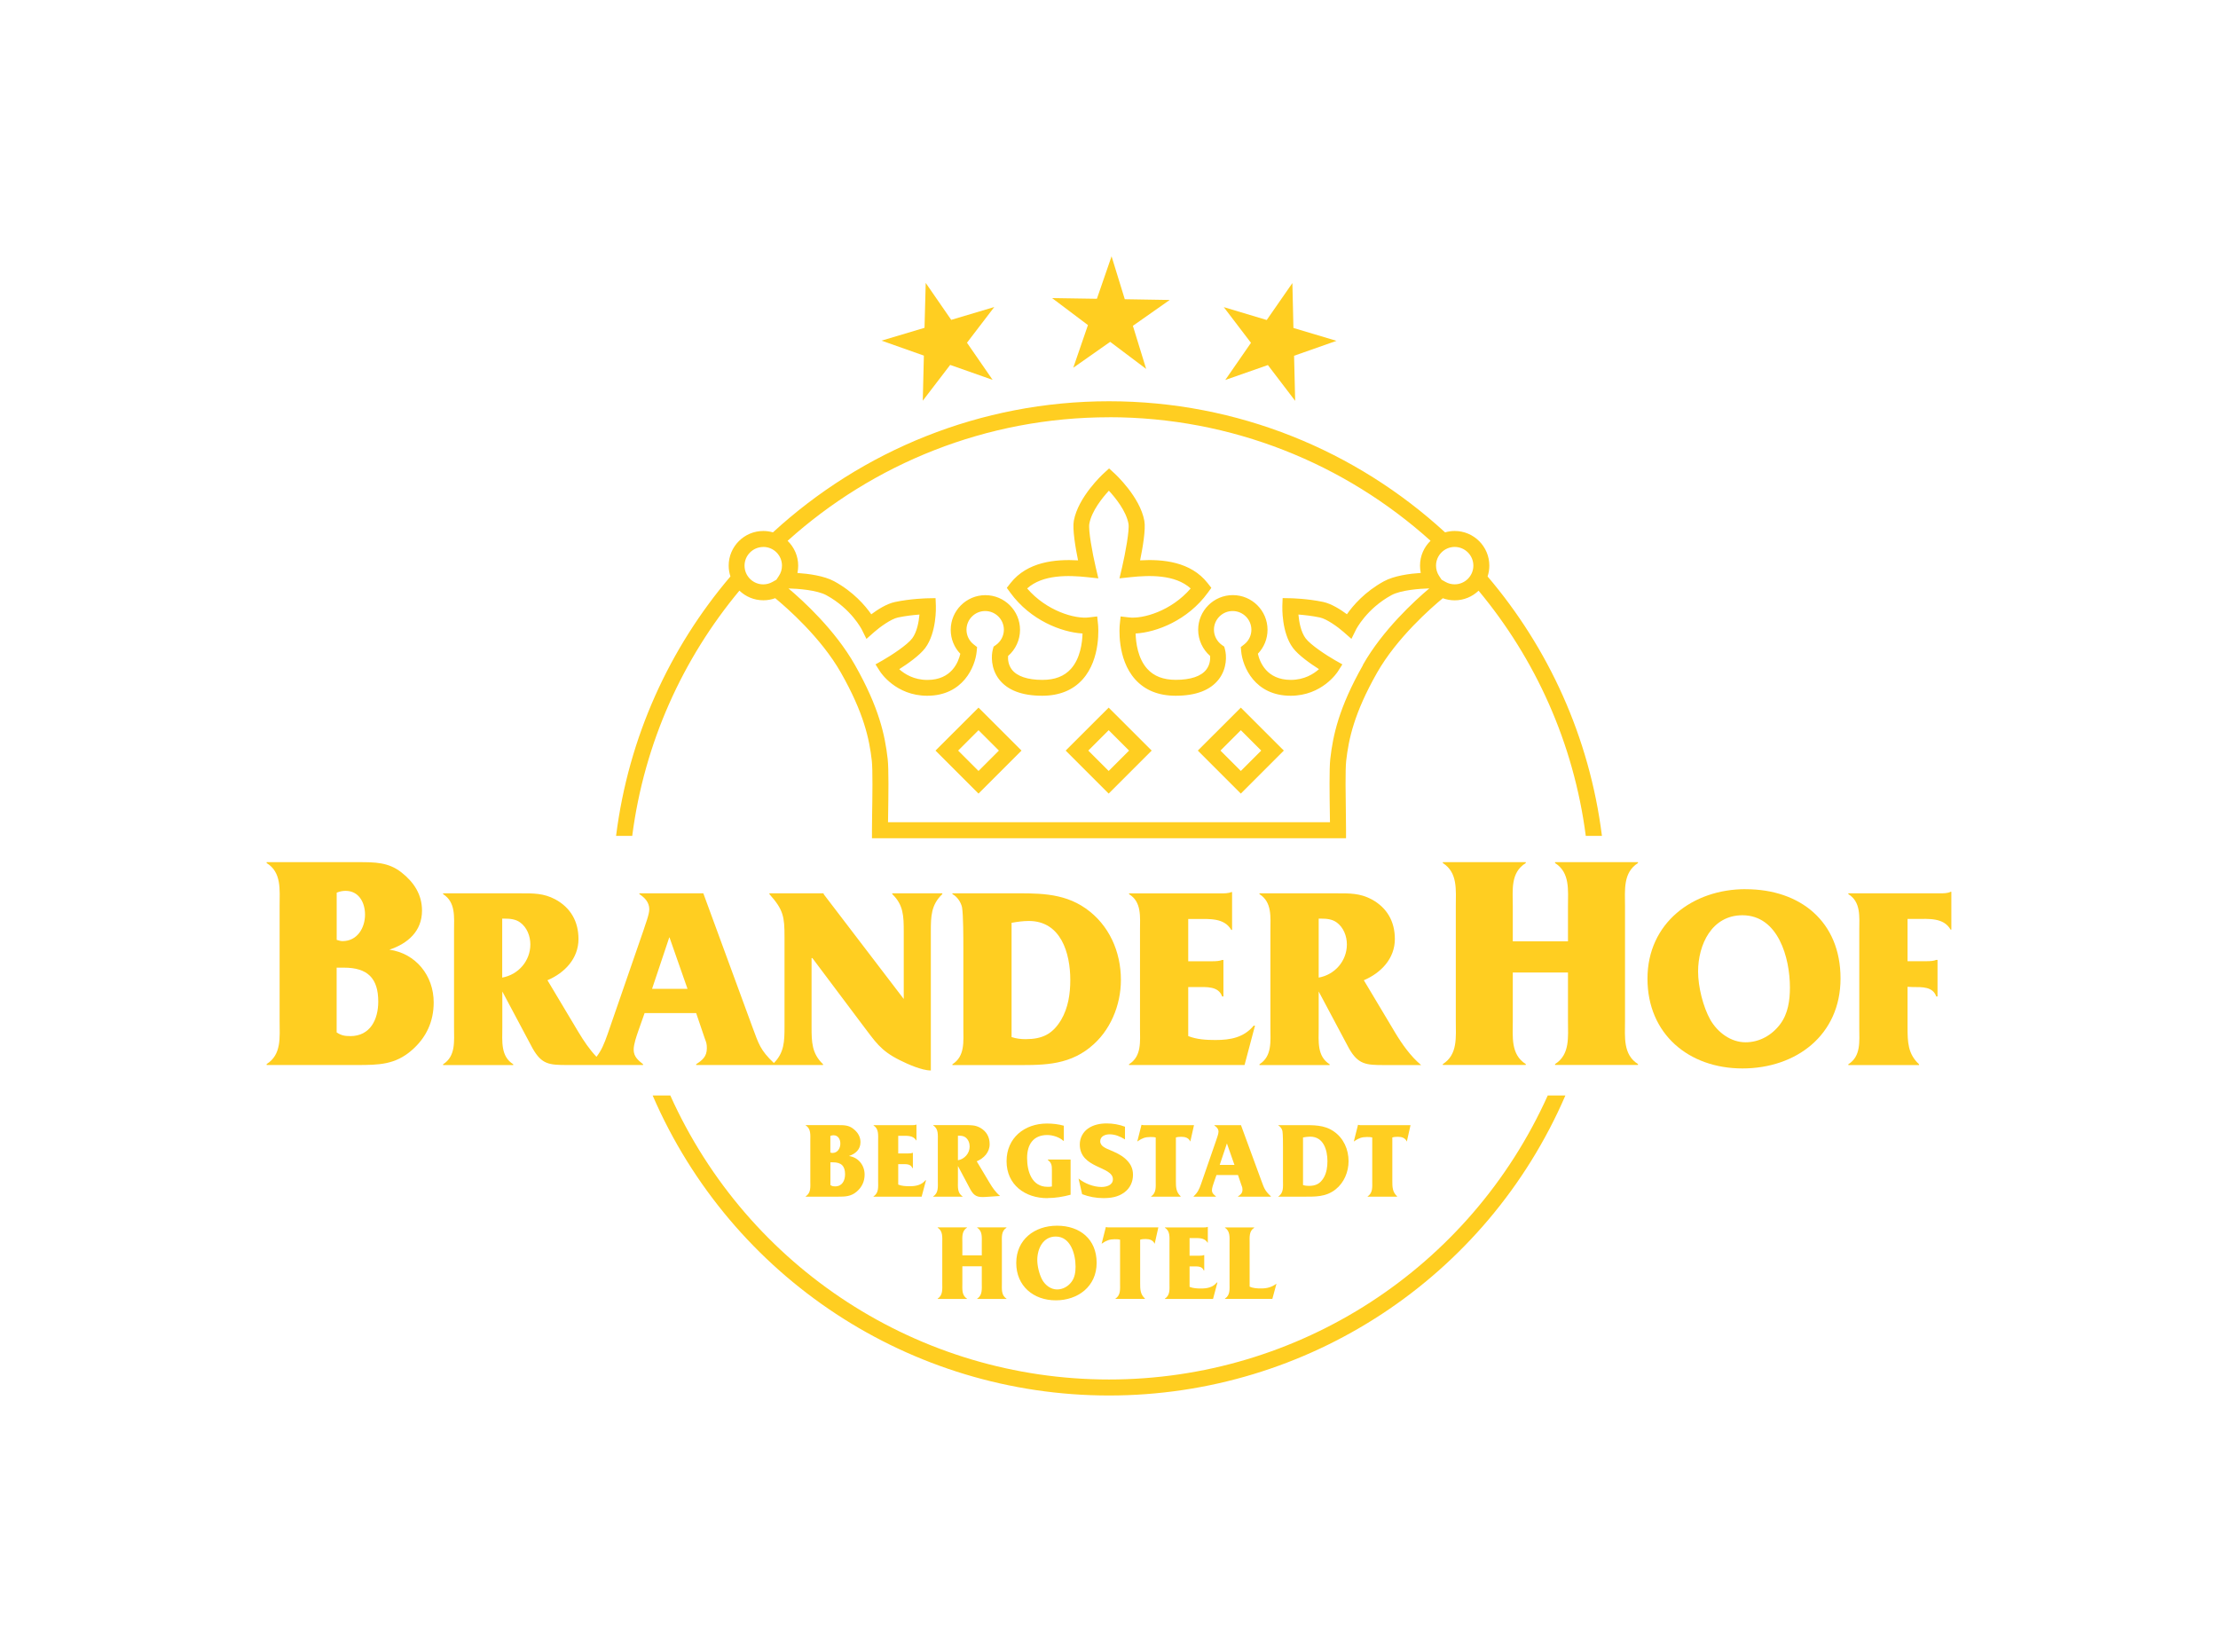 <?xml version="1.0" encoding="UTF-8"?>
<svg xmlns="http://www.w3.org/2000/svg" id="Ebene_1" data-name="Ebene 1" width="157.38mm" height="117.2mm" viewBox="0 0 446.11 332.21">
  <defs>
    <style>
      .cls-1 {
        fill: #ffce21;
      }
    </style>
  </defs>
  <path class="cls-1" d="M162.06,240.61v.07h6.4c1.55,0,2.71-.02,3.89-1.05,1.02-.89,1.55-2.03,1.55-3.39,0-1.9-1.27-3.47-3.15-3.74,1.31-.43,2.32-1.31,2.32-2.78,0-1.14-.57-2.01-1.47-2.71-.92-.72-1.88-.72-3.03-.72h-6.51v.07c1.07,.65,.92,1.9,.92,3.03v8.15c0,1.16,.16,2.38-.92,3.06Zm4.96-12.15c.22-.09,.42-.13,.63-.13,.94,0,1.37,.83,1.37,1.68,0,.94-.55,1.88-1.59,1.88-.15,0-.26-.04-.42-.09v-3.34Zm0,5.31h.52c1.66,0,2.43,.74,2.43,2.4,0,1.26-.57,2.44-1.99,2.44-.39,0-.63-.04-.96-.26v-4.59Z"></path>
  <path class="cls-1" d="M175.69,240.61v.07h9.68l.88-3.3h-.11c-.83,1-1.97,1.2-3.19,1.2-.76,0-1.57-.04-2.29-.33v-4.11h.72c.81,0,1.81-.09,2.12,.79h.11v-3.06h-.11c-.19,.09-.5,.11-.81,.11h-2.03v-3.54h.7c1.07,0,2.32-.11,2.91,.92h.06v-3.17h-.06c-.24,.11-.59,.11-.92,.11h-7.65v.06c1.07,.66,.92,1.9,.92,3.04v8.17c0,1.14,.16,2.36-.92,3.04Z"></path>
  <path class="cls-1" d="M187.71,240.61v.07h5.88v-.07c-1.07-.67-.92-1.92-.92-3.06v-3.04l2.53,4.76c.76,1.35,1.47,1.55,2.93,1.47l3.02-.2c-.88-.72-1.51-1.64-2.1-2.62l-2.6-4.35c1.44-.61,2.6-1.81,2.6-3.45,0-1.47-.66-2.62-1.94-3.32-.98-.53-1.86-.51-2.93-.51h-6.47v.07c1.07,.67,.92,1.92,.92,3.06v8.13c0,1.14,.15,2.38-.92,3.06Zm4.96-12.19h.22c.44,0,.89,.04,1.27,.31,.59,.42,.87,1.16,.87,1.85,0,1.38-1.01,2.53-2.36,2.78v-4.94Z"></path>
  <path class="cls-1" d="M210.68,240.96c1.57,0,3.15-.26,4.65-.67v-7.08h-4.59v.07c.79,.61,.83,1.14,.83,2.12v3.23c-.29,.07-.59,.07-.88,.07-3.16,0-4.11-3.1-4.11-5.79s1.22-4.63,4.07-4.63c1.11,0,2.47,.46,3.21,1.16h.11v-3.03c-1.09-.31-2.25-.44-3.39-.44-4.52,0-8.13,2.88-8.13,7.58s3.67,7.43,8.22,7.43Z"></path>
  <path class="cls-1" d="M226.13,239.83c1.16-.85,1.75-2.12,1.75-3.54s-.57-2.38-1.61-3.3c-.88-.76-1.86-1.18-2.91-1.64-.81-.35-2.07-.76-2.07-1.81s1.05-1.4,1.9-1.4c1.09,0,2.16,.44,3.08,1.03v-2.56c-1.14-.44-2.45-.66-3.67-.66-1.33,0-2.69,.26-3.8,1.05-1.01,.72-1.62,1.92-1.62,3.17,0,4.89,6.66,4.35,6.66,7.01,0,1.22-1.33,1.55-2.32,1.55-1.57,0-3.37-.7-4.59-1.7l.72,3.15c1.36,.52,2.8,.79,4.24,.79,1.55,0,2.95-.2,4.24-1.14Z"></path>
  <path class="cls-1" d="M237.47,240.61c-.94-.87-.96-1.85-.96-3.1v-8.74c.37-.11,.72-.13,1.11-.13,.79,0,1.47,.22,1.79,.96l.74-3.3h-10.14l-.42-.07-.85,3.37,.15-.11c.83-.57,1.46-.81,2.47-.81,.39,0,.72,0,1.09,.09v8.78c0,1.14,.15,2.38-.92,3.06v.07h5.92v-.07Z"></path>
  <path class="cls-1" d="M249.73,238.45c.13,.35,.17,.46,.17,.83,0,.7-.39,1.01-.89,1.33v.07h6.6v-.07c-1.24-1.16-1.35-1.66-1.88-3.06l-4.13-11.25h-5.35v.07c.44,.28,.83,.67,.83,1.26,0,.46-.35,1.31-.48,1.75l-3.02,8.72c-.39,1.11-.68,1.75-1.51,2.51v.07h4.48v-.07c-.39-.33-.79-.61-.79-1.22,0-.46,.24-1.14,.39-1.57l.52-1.49h4.33l.72,2.12Zm-4.41-4.15l1.44-4.3h.02l1.51,4.3h-2.97Z"></path>
  <path class="cls-1" d="M257.12,240.61v.07h4.92c2.44,0,4.63,.11,6.62-1.49,1.68-1.33,2.58-3.51,2.58-5.64,0-2.36-.98-4.61-2.95-5.98-1.97-1.38-4.17-1.27-6.53-1.27h-4.63v.07c.39,.2,.72,.67,.81,1.11,.11,.63,.11,2.62,.11,3.37v6.71c0,1.14,.15,2.38-.92,3.06Zm4.96-11.84c.48-.09,.97-.16,1.44-.16,2.69,0,3.47,2.69,3.47,4.94,0,1.16-.17,2.34-.76,3.34-.72,1.2-1.6,1.62-2.97,1.62-.39,0-.79-.04-1.18-.17v-9.57Z"></path>
  <path class="cls-1" d="M281.17,228.64c.79,0,1.47,.22,1.79,.96l.74-3.3h-10.14l-.42-.07-.85,3.37,.15-.11c.83-.57,1.46-.81,2.47-.81,.39,0,.72,0,1.09,.09v8.78c0,1.14,.15,2.38-.92,3.06v.07h5.92v-.07c-.94-.87-.96-1.85-.96-3.1v-8.74c.37-.11,.72-.13,1.11-.13Z"></path>
  <path class="cls-1" d="M202.43,246.93v-.07h-5.88v.07c1.07,.67,.92,1.92,.92,3.06v2.49h-3.91v-2.49c0-1.14-.17-2.38,.92-3.06v-.07h-5.88v.07c1.07,.67,.92,1.92,.92,3.06v8.13c0,1.14,.15,2.38-.92,3.06v.07h5.88v-.07c-1.07-.67-.92-1.92-.92-3.06v-3.43h3.91v3.43c0,1.14,.15,2.38-.92,3.06v.07h5.88v-.07c-1.07-.67-.92-1.92-.92-3.06v-8.13c0-1.14-.16-2.38,.92-3.06Z"></path>
  <path class="cls-1" d="M212.35,261.53c4.44,0,8.22-2.78,8.22-7.54s-3.37-7.47-7.96-7.47-8.21,2.84-8.21,7.49,3.47,7.52,7.95,7.52Zm0-12.83c2.99,0,3.98,3.56,3.98,6.05,0,1.07-.15,2.19-.81,3.06-.7,.94-1.75,1.53-2.91,1.53-1.25,0-2.34-.83-2.95-1.88-.61-1.09-1.03-2.78-1.03-4.04,0-2.25,1.14-4.72,3.71-4.72Z"></path>
  <path class="cls-1" d="M230.44,249.2c.79,0,1.47,.22,1.8,.96l.74-3.3h-10.14l-.42-.07-.85,3.37,.15-.11c.83-.57,1.46-.81,2.47-.81,.39,0,.72,0,1.09,.09v8.78c0,1.14,.15,2.38-.92,3.06v.07h5.92v-.07c-.94-.87-.96-1.85-.96-3.1v-8.74c.37-.11,.72-.13,1.11-.13Z"></path>
  <path class="cls-1" d="M244.85,257.95h-.11c-.83,1-1.97,1.2-3.19,1.2-.76,0-1.57-.04-2.29-.33v-4.11h.72c.81,0,1.81-.09,2.12,.79h.11v-3.06h-.11c-.2,.09-.5,.11-.81,.11h-2.03v-3.54h.7c1.07,0,2.32-.11,2.91,.92h.06v-3.17h-.06c-.24,.11-.59,.11-.92,.11h-7.65v.06c1.07,.66,.92,1.9,.92,3.04v8.17c0,1.14,.16,2.36-.92,3.04v.07h9.68l.88-3.3Z"></path>
  <path class="cls-1" d="M256.73,258.18c-.96,.72-1.9,.96-3.1,.96-.79,0-1.6-.04-2.29-.37v-8.76c0-1.16-.15-2.4,.92-3.08v-.06h-5.88v.06c1.07,.68,.92,1.93,.92,3.06v8.15c0,1.14,.15,2.36-.92,3.04v.06h9.53l.83-3.06Z"></path>
  <path class="cls-1" d="M78.31,191.01c3.72-1.24,6.57-3.72,6.57-7.87,0-3.22-1.61-5.7-4.15-7.69-2.61-2.05-5.34-2.05-8.62-2.05h-18.48v.18c3.04,1.86,2.61,5.4,2.61,8.62v23.13c0,3.29,.43,6.76-2.61,8.68v.19h18.17c4.4,0,7.69-.06,11.03-2.98,2.92-2.54,4.4-5.77,4.4-9.61,0-5.39-3.59-9.86-8.93-10.61Zm-10.6-11.47c.62-.25,1.18-.37,1.8-.37,2.67,0,3.91,2.36,3.91,4.78,0,2.66-1.55,5.33-4.52,5.33-.44,0-.75-.13-1.18-.25v-9.49Zm2.73,28.84c-1.11,0-1.8-.12-2.73-.74v-13.02h1.49c4.71,0,6.88,2.11,6.88,6.82,0,3.6-1.61,6.95-5.64,6.95Z"></path>
  <path class="cls-1" d="M129.63,203.76h10.39l1.73,5.09c.32,.84,.42,1.1,.42,1.99,0,1.68-.94,2.41-2.15,3.2v.16h25.52v-.16c-2.26-2.15-2.31-4.46-2.31-7.5v-13.85h.16l10.08,13.43c2.57,3.36,3.57,5.14,7.45,7.08,1.57,.79,4.46,2.1,6.3,2.1v-27.97c0-3.04,.05-5.35,2.31-7.5v-.16h-10.07v.16c2.26,2.15,2.31,4.46,2.31,7.5v13.59l-16.11-21.09v-.16h-10.91v.16c2.83,3.15,3.04,4.56,3.04,8.6v18.1c0,2.93-.07,5.19-2.14,7.27-2.75-2.61-3.05-3.85-4.27-7.11l-9.92-27.02h-12.86v.16c1.05,.68,1.99,1.63,1.99,3.04,0,1.1-.84,3.15-1.15,4.2l-7.24,20.94c-.68,1.93-1.23,3.26-2.23,4.54-1.4-1.47-2.54-3.17-3.62-4.96l-6.24-10.44c3.46-1.47,6.24-4.36,6.24-8.29,0-3.52-1.57-6.3-4.67-7.98-2.36-1.26-4.46-1.21-7.03-1.21h-15.53v.16c2.57,1.63,2.2,4.62,2.2,7.35v19.52c0,2.73,.37,5.72-2.2,7.35v.16h14.11v-.16c-2.57-1.63-2.2-4.62-2.2-7.35v-7.29l6.09,11.44c1.84,3.25,3.35,3.35,7.03,3.35h15.19v-.16c-.95-.79-1.89-1.47-1.89-2.94,0-1.1,.58-2.73,.94-3.78l1.26-3.57Zm4.98-15.22h.05l3.62,10.34h-7.13l3.46-10.34Zm-33.6,8.08v-11.86h.52c1.05,0,2.15,.1,3.04,.73,1.42,1,2.1,2.78,2.1,4.46,0,3.31-2.41,6.09-5.67,6.67Z"></path>
  <path class="cls-1" d="M219.26,210.63c4.04-3.2,6.19-8.45,6.19-13.54,0-5.67-2.36-11.07-7.08-14.38-4.72-3.31-10.02-3.04-15.69-3.04h-11.12v.16c.94,.47,1.73,1.63,1.94,2.68,.26,1.52,.26,6.3,.26,8.08v16.11c0,2.73,.37,5.72-2.2,7.35v.16h11.81c5.88,0,11.12,.26,15.9-3.57Zm-15.79-25.03c1.16-.21,2.31-.37,3.46-.37,6.45,0,8.34,6.45,8.34,11.86,0,2.78-.42,5.61-1.84,8.03-1.73,2.89-3.83,3.88-7.14,3.88-.94,0-1.89-.1-2.83-.42v-22.98Z"></path>
  <path class="cls-1" d="M227.08,214.04v.16h23.24l2.1-7.92h-.26c-1.99,2.41-4.72,2.89-7.66,2.89-1.84,0-3.78-.1-5.51-.79v-9.86h1.73c1.94,0,4.36-.21,5.09,1.89h.26v-7.34h-.26c-.47,.21-1.21,.26-1.94,.26h-4.88v-8.5h1.68c2.57,0,5.56-.26,6.98,2.2h.16v-7.61h-.16c-.58,.26-1.42,.26-2.2,.26h-18.36v.16c2.57,1.57,2.2,4.56,2.2,7.29v19.62c0,2.73,.37,5.67-2.2,7.29Z"></path>
  <path class="cls-1" d="M280.55,207.59l-6.24-10.44c3.46-1.47,6.24-4.36,6.24-8.29,0-3.52-1.57-6.3-4.67-7.98-2.36-1.26-4.46-1.21-7.03-1.21h-15.53v.16c2.57,1.63,2.2,4.62,2.2,7.35v19.52c0,2.73,.37,5.72-2.2,7.35v.16h14.11v-.16c-2.57-1.63-2.2-4.62-2.2-7.35v-7.29l6.09,11.44c1.84,3.25,3.46,3.36,7.03,3.36h7.49c-2.1-1.73-3.87-4.25-5.29-6.61Zm-15.32-10.97v-11.86h.53c1.05,0,2.15,.1,3.04,.73,1.42,1,2.1,2.78,2.1,4.46,0,3.31-2.41,6.09-5.67,6.67Z"></path>
  <path class="cls-1" d="M312.77,173.58c3.04,1.92,2.6,5.46,2.6,8.68v7.07h-11.1v-7.07c0-3.23-.5-6.76,2.61-8.68v-.18h-16.68v.18c3.04,1.92,2.61,5.46,2.61,8.68v23.07c0,3.23,.43,6.76-2.61,8.68v.18h16.68v-.18c-3.04-1.92-2.61-5.46-2.61-8.68v-9.73h11.1v9.73c0,3.23,.44,6.76-2.6,8.68v.18h16.68v-.18c-3.04-1.92-2.61-5.46-2.61-8.68v-23.07c0-3.23-.43-6.76,2.61-8.68v-.18h-16.68v.18Z"></path>
  <path class="cls-1" d="M351.09,178.83c-10.65,0-19.73,6.82-19.73,18s8.34,18.06,19.1,18.06,19.73-6.67,19.73-18.1-8.08-17.95-19.1-17.95Zm6.98,27.13c-1.68,2.26-4.2,3.67-6.98,3.67-2.99,0-5.61-1.99-7.08-4.51-1.47-2.62-2.47-6.66-2.47-9.71,0-5.4,2.73-11.33,8.92-11.33,7.19,0,9.55,8.55,9.55,14.53,0,2.57-.37,5.25-1.94,7.35Z"></path>
  <path class="cls-1" d="M392.33,179.36c-.58,.31-1.42,.31-2.21,.31h-18.36v.16c2.57,1.58,2.2,4.57,2.2,7.3v19.57c0,2.78,.37,5.72-2.2,7.35v.16h14.22v-.16c-2.25-2.1-2.31-4.46-2.31-7.5v-8.08l1.05,.05c1.89,0,4.04-.1,4.72,1.89h.26v-7.35h-.26c-.47,.21-1.16,.26-1.94,.26h-3.83v-8.5h1.68c2.57,0,5.56-.31,6.98,2.15h.15v-7.61h-.15Z"></path>
  <path class="cls-1" d="M188.16,150.96l8.65,8.65,8.65-8.65-8.65-8.64-8.65,8.64Zm8.65,4.1l-4.1-4.1,4.1-4.1,4.1,4.1-4.1,4.1Z"></path>
  <path class="cls-1" d="M240.92,150.96l8.65,8.65,8.65-8.65-8.65-8.64-8.65,8.64Zm8.65,4.1l-4.1-4.1,4.1-4.1,4.1,4.1-4.1,4.1Z"></path>
  <path class="cls-1" d="M214.34,150.96l8.65,8.65,8.65-8.65-8.65-8.64-8.65,8.64Zm8.65,4.1l-4.1-4.1,4.1-4.1,4.1,4.1-4.1,4.1Z"></path>
  <path class="cls-1" d="M127.16,168.11c2.43-18.73,10.17-35.64,21.56-49.32,1.25,1.2,2.94,1.94,4.81,1.94,.82,0,1.63-.14,2.39-.42,2.27,1.87,9.22,7.91,13.25,15.04,4.58,8.08,5.68,13.27,6.18,17.66,.2,1.78,.12,7.29,.06,10.94-.02,1.3-.03,2.38-.03,3.03v1.61h95.35v-1.61c0-.65-.02-1.74-.03-3.03-.05-3.65-.14-9.16,.06-10.93,.5-4.4,1.6-9.58,6.18-17.67,4.03-7.11,10.98-13.16,13.25-15.03,.76,.27,1.57,.42,2.39,.42,1.86,0,3.56-.74,4.81-1.94,11.39,13.68,19.13,30.58,21.56,49.32h3.25c-2.5-19.89-10.77-37.81-23-52.18,.23-.69,.35-1.42,.35-2.18,0-3.85-3.13-6.97-6.97-6.97-.67,0-1.32,.1-1.93,.28-17.88-16.42-41.69-26.37-67.59-26.37s-49.71,9.94-67.6,26.37c-.61-.18-1.26-.28-1.93-.28-3.85,0-6.97,3.13-6.97,6.97,0,.76,.13,1.49,.35,2.18-12.23,14.37-20.5,32.29-23,52.18h3.25Zm146.98-34.35c-4.87,8.59-6.04,14.15-6.58,18.89-.22,1.98-.14,7.39-.08,11.34,0,.49,.02,.96,.02,1.38h-88.89c0-.42,.01-.89,.02-1.38,.06-3.95,.14-9.37-.09-11.35-.54-4.74-1.71-10.3-6.58-18.89-4-7.07-10.47-12.96-13.37-15.4,1.91,.04,5.73,.33,7.62,1.36,5.01,2.73,7.1,6.87,7.12,6.9l.94,1.89,1.57-1.39c1.1-.97,3.36-2.62,4.77-2.92,1.55-.33,3.16-.5,4.32-.59-.13,1.51-.51,3.51-1.44,4.77-.98,1.32-4.16,3.41-5.93,4.42l-1.47,.83,.91,1.43c.13,.2,3.19,4.88,9.49,4.88,7.21,0,9.66-5.84,9.95-8.92l.08-.87-.69-.54c-.91-.72-1.44-1.79-1.44-2.95,0-2.07,1.69-3.76,3.76-3.76s3.76,1.69,3.76,3.76c0,1.21-.6,2.37-1.6,3.07l-.47,.33-.15,.56c-.33,1.2-.43,3.81,1.23,5.99,1.69,2.21,4.62,3.33,8.69,3.33,3.43,0,6.16-1.1,8.12-3.27,3.77-4.18,3.15-10.78,3.12-11.06l-.17-1.62-1.62,.19c-2.85,.38-8.58-1.3-12.47-5.82,3.13-2.83,8.31-2.67,12.07-2.27l2.25,.24-.52-2.2c-.68-2.89-1.53-7.53-1.29-8.8,.47-2.54,2.6-5.19,3.93-6.63,1.33,1.44,3.47,4.09,3.94,6.63,.23,1.27-.62,5.91-1.29,8.8l-.52,2.2,2.25-.24c3.76-.4,8.93-.57,12.07,2.27-3.88,4.52-9.61,6.19-12.47,5.82l-1.62-.19-.17,1.62c-.03,.28-.66,6.88,3.12,11.06,1.96,2.17,4.69,3.27,8.12,3.27,4.08,0,7-1.12,8.69-3.33,1.67-2.18,1.56-4.79,1.23-5.99l-.15-.56-.47-.33c-1-.71-1.6-1.86-1.6-3.07,0-2.07,1.69-3.76,3.76-3.76s3.77,1.69,3.77,3.76c0,1.16-.53,2.24-1.44,2.95l-.69,.54,.08,.87c.29,3.09,2.73,8.92,9.95,8.92,6.3,0,9.37-4.68,9.49-4.88l.91-1.43-1.47-.83c-1.77-1.01-4.95-3.1-5.93-4.42-.93-1.25-1.31-3.26-1.44-4.77,1.16,.09,2.77,.26,4.32,.59,1.41,.3,3.67,1.95,4.77,2.92l1.57,1.38,.93-1.88s2.11-4.18,7.12-6.91c1.88-1.03,5.7-1.31,7.61-1.36-2.89,2.44-9.36,8.34-13.36,15.4Zm18.44-23.76c2.07,0,3.76,1.68,3.76,3.76s-1.69,3.76-3.76,3.76c-.66,0-1.28-.16-1.84-.48l-.78-.44-.5-.75c-.41-.61-.63-1.34-.63-2.09,0-2.07,1.69-3.76,3.76-3.76Zm-69.53-26.09c24.72,0,47.46,9.35,64.68,24.85-1.31,1.27-2.12,3.04-2.12,5,0,.5,.05,.99,.15,1.47-2.18,.14-5.35,.55-7.41,1.68-3.84,2.1-6.21,4.87-7.44,6.63-1.25-.93-3.1-2.11-4.75-2.47-3.2-.68-6.48-.75-6.61-.75l-1.57-.03-.06,1.57c0,.22-.18,5.35,2.13,8.45,1.13,1.51,3.57,3.21,5.24,4.27-1.08,.97-2.96,2.16-5.67,2.16-4.87,0-6.25-3.61-6.62-5.26,1.24-1.29,1.94-3,1.94-4.82,0-3.85-3.13-6.97-6.98-6.97s-6.97,3.13-6.97,6.97c0,2.02,.89,3.95,2.4,5.26,.06,.67-.03,1.79-.76,2.74-1.04,1.36-3.16,2.07-6.14,2.07-2.51,0-4.38-.72-5.73-2.2-1.91-2.1-2.3-5.27-2.35-7.12,4.18-.23,10.47-2.64,14.51-8.19l.72-.99-.75-.96c-3.39-4.3-8.98-4.84-13.58-4.57,.51-2.48,1.17-6.27,.85-7.97-.88-4.8-5.8-9.34-6.01-9.53l-1.08-.99-1.08,.99c-.21,.19-5.13,4.73-6.01,9.53-.31,1.7,.34,5.48,.85,7.97-4.58-.26-10.19,.27-13.58,4.57l-.75,.96,.72,.99c4.04,5.55,10.33,7.95,14.51,8.19-.05,1.85-.45,5.02-2.33,7.11-1.34,1.49-3.22,2.22-5.74,2.22-2.98,0-5.1-.72-6.14-2.07-.73-.95-.82-2.07-.76-2.74,1.52-1.32,2.4-3.24,2.4-5.26,0-3.85-3.13-6.97-6.97-6.97s-6.97,3.13-6.97,6.97c0,1.82,.69,3.53,1.93,4.82-.38,1.65-1.75,5.26-6.62,5.26-2.71,0-4.58-1.18-5.67-2.16,1.67-1.06,4.11-2.76,5.24-4.27,2.31-3.11,2.14-8.24,2.13-8.45l-.06-1.57-1.57,.03c-.14,0-3.42,.07-6.61,.75-1.65,.35-3.49,1.53-4.75,2.47-1.22-1.75-3.59-4.53-7.44-6.63-2.06-1.13-5.23-1.53-7.41-1.68,.1-.48,.15-.97,.15-1.47,0-1.96-.82-3.73-2.13-5,17.22-15.5,39.96-24.85,64.68-24.85Zm-69.53,26.09c2.08,0,3.76,1.68,3.76,3.76,0,.76-.22,1.48-.64,2.1l-.49,.74-.8,.45c-.56,.31-1.18,.48-1.84,.48-2.07,0-3.76-1.69-3.76-3.76s1.69-3.76,3.76-3.76Z"></path>
  <path class="cls-1" d="M223.06,277.45c-38.18,0-72.61-22.38-88.24-57.12h-3.55c15.85,36.66,51.85,60.34,91.79,60.34s75.94-23.67,91.79-60.34h-3.55c-15.63,34.74-50.06,57.12-88.24,57.12Z"></path>
  <polygon class="cls-1" points="185.6 80.59 191.11 73.39 199.65 76.4 194.49 68.93 199.98 61.75 191.32 64.33 186.19 56.9 185.95 65.93 177.31 68.51 185.82 71.52 185.6 80.59"></polygon>
  <polygon class="cls-1" points="215.87 73.96 223.29 68.75 230.53 74.2 227.86 65.53 235.26 60.33 226.23 60.18 223.57 51.55 220.62 60.09 211.61 59.95 218.82 65.38 215.87 73.96"></polygon>
  <polygon class="cls-1" points="246.44 76.42 255.01 73.42 260.5 80.62 260.28 71.55 268.81 68.55 260.15 65.96 259.94 56.93 254.78 64.36 246.14 61.77 251.61 68.95 246.44 76.42"></polygon>
</svg>
